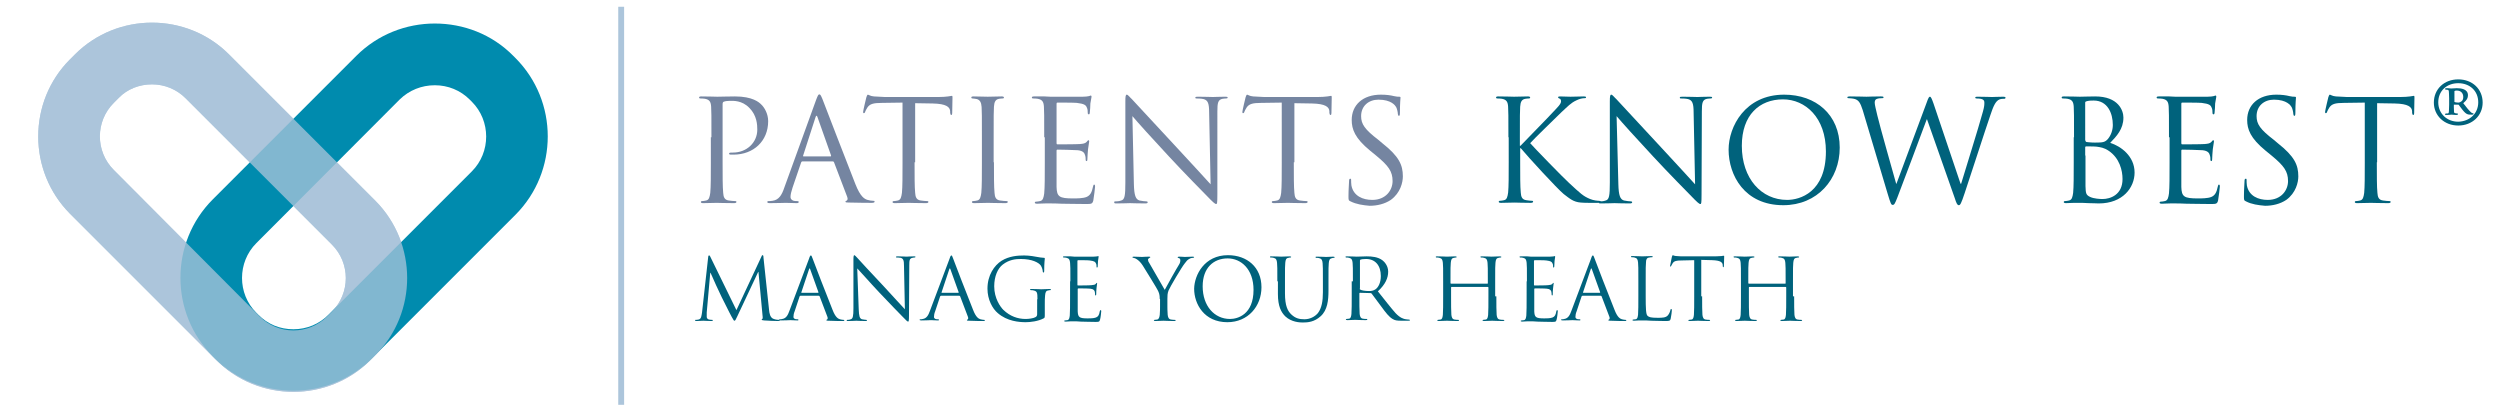 <?xml version="1.0" encoding="utf-8"?>
<!-- Generator: Adobe Illustrator 21.1.0, SVG Export Plug-In . SVG Version: 6.00 Build 0)  -->
<svg version="1.1" id="Ebene_1" xmlns="http://www.w3.org/2000/svg" xmlns:xlink="http://www.w3.org/1999/xlink" x="0px" y="0px"
	 viewBox="0 0 850.4 140.1" style="enable-background:new 0 0 850.4 140.1;" xml:space="preserve">
<style type="text/css">
	.st0{enable-background:new    ;}
	.st1{fill:#00627C;}
	.st2{fill:#7585A1;}
	.st3{fill:#ACC5DB;}
	.st4{fill:#008BAE;}
	.st5{opacity:0.75;}
	.st6{fill:none;stroke:#ACC5DB;stroke-width:2;stroke-miterlimit:10;}
</style>
<g class="st0">
	<path class="st1" d="M261.6,105.4c0.1,1,0.3,2.7,1.6,3.1c0.8,0.3,1.6,0.3,1.9,0.3c0.1,0,0.2,0,0.2,0.1c0,0.2-0.3,0.3-0.6,0.3
		c-0.6,0-3.8-0.1-4.8-0.2c-0.7-0.1-0.8-0.1-0.8-0.3c0-0.1,0.1-0.2,0.2-0.2s0.2-0.5,0.1-1l-1.4-15h-0.1l-7.1,15.1
		c-0.6,1.3-0.7,1.5-1,1.5c-0.2,0-0.3-0.3-0.9-1.3c-0.8-1.4-3.2-6.4-3.4-6.7c-0.3-0.5-3.5-7.5-3.8-8.3h-0.1l-1.2,13.5
		c0,0.5,0,1,0,1.5c0,0.4,0.3,0.8,0.8,0.9c0.5,0.1,0.9,0.1,1.1,0.1c0.1,0,0.2,0.1,0.2,0.1c0,0.2-0.2,0.3-0.5,0.3
		c-1.1,0-2.5-0.1-2.7-0.1c-0.3,0-1.7,0.1-2.4,0.1c-0.3,0-0.5-0.1-0.5-0.3c0-0.1,0.1-0.1,0.3-0.1c0.2,0,0.4,0,0.9-0.1
		c1-0.2,1-1.3,1.2-2.4l2.1-18.9c0-0.3,0.1-0.5,0.3-0.5c0.2,0,0.3,0.1,0.4,0.4l8.9,18.2l8.5-18.2c0.1-0.3,0.2-0.5,0.4-0.5
		c0.2,0,0.3,0.2,0.3,0.8L261.6,105.4z"/>
	<path class="st1" d="M275.2,88c0.3-1,0.5-1.1,0.6-1.1c0.2,0,0.3,0.1,0.6,1c0.4,1.1,5,13.1,6.8,17.5c1,2.6,1.9,3,2.5,3.2
		c0.4,0.1,0.9,0.2,1.2,0.2c0.2,0,0.3,0,0.3,0.2c0,0.2-0.3,0.2-0.6,0.2c-0.4,0-2.6,0-4.6-0.1c-0.6,0-0.9,0-0.9-0.2
		c0-0.1,0.1-0.2,0.2-0.2c0.2-0.1,0.3-0.3,0.2-0.8l-2.7-7.1c-0.1-0.1-0.1-0.2-0.3-0.2h-6.2c-0.1,0-0.2,0.1-0.3,0.2l-1.7,5.1
		c-0.3,0.7-0.4,1.4-0.4,1.9c0,0.6,0.6,0.8,1.1,0.8h0.3c0.2,0,0.3,0.1,0.3,0.2c0,0.2-0.2,0.2-0.4,0.2c-0.7,0-1.9-0.1-2.3-0.1
		c-0.3,0-1.9,0.1-3.3,0.1c-0.4,0-0.6-0.1-0.6-0.2c0-0.1,0.1-0.2,0.3-0.2c0.2,0,0.6,0,0.8-0.1c1.3-0.2,1.9-1.3,2.4-2.7L275.2,88z
		 M278.3,99.6c0.1,0,0.1-0.1,0.1-0.2l-2.8-7.8c-0.1-0.4-0.3-0.4-0.4,0l-2.6,7.8c-0.1,0.1,0,0.2,0.1,0.2H278.3z"/>
	<path class="st1" d="M292.1,105.2c0.1,2.4,0.3,3.1,1.1,3.4c0.6,0.1,1.2,0.2,1.5,0.2c0.1,0,0.2,0.1,0.2,0.2c0,0.2-0.2,0.2-0.5,0.2
		c-1.7,0-2.8-0.1-3.1-0.1c-0.3,0-1.5,0.1-2.8,0.1c-0.3,0-0.5,0-0.5-0.2c0-0.1,0.1-0.2,0.2-0.2c0.2,0,0.8,0,1.2-0.2
		c0.7-0.2,0.9-1,0.9-3.7l0-16.6c0-1.1,0.1-1.5,0.3-1.5s0.7,0.6,1,0.9c0.4,0.5,4.8,5.2,9.2,9.9c2.9,3.1,6,6.6,7,7.6l-0.3-14.7
		c0-1.9-0.2-2.5-1.1-2.8c-0.5-0.1-1.2-0.1-1.4-0.1c-0.2,0-0.2-0.1-0.2-0.2c0-0.2,0.2-0.2,0.6-0.2c1.3,0,2.7,0.1,3,0.1
		c0.3,0,1.3-0.1,2.5-0.1c0.3,0,0.5,0,0.5,0.2c0,0.1-0.1,0.2-0.3,0.2c-0.1,0-0.3,0-0.7,0.1c-1,0.2-1.1,0.8-1.1,2.6l-0.1,17
		c0,1.9-0.1,2.1-0.3,2.1c-0.2,0-0.6-0.3-2.1-1.9c-0.3-0.3-4.5-4.6-7.6-7.9c-3.4-3.6-6.6-7.3-7.6-8.3L292.1,105.2z"/>
	<path class="st1" d="M323,88c0.3-1,0.5-1.1,0.6-1.1c0.2,0,0.3,0.1,0.6,1c0.4,1.1,5,13.1,6.8,17.5c1,2.6,1.9,3,2.5,3.2
		c0.4,0.1,0.9,0.2,1.2,0.2c0.2,0,0.3,0,0.3,0.2c0,0.2-0.3,0.2-0.6,0.2c-0.4,0-2.6,0-4.6-0.1c-0.6,0-0.9,0-0.9-0.2
		c0-0.1,0.1-0.2,0.2-0.2c0.2-0.1,0.3-0.3,0.2-0.8l-2.7-7.1c-0.1-0.1-0.1-0.2-0.3-0.2h-6.2c-0.1,0-0.2,0.1-0.3,0.2l-1.7,5.1
		c-0.3,0.7-0.4,1.4-0.4,1.9c0,0.6,0.6,0.8,1.1,0.8h0.3c0.2,0,0.3,0.1,0.3,0.2c0,0.2-0.2,0.2-0.4,0.2c-0.7,0-1.9-0.1-2.3-0.1
		c-0.3,0-1.9,0.1-3.3,0.1c-0.4,0-0.6-0.1-0.6-0.2c0-0.1,0.1-0.2,0.3-0.2c0.2,0,0.6,0,0.8-0.1c1.3-0.2,1.9-1.3,2.4-2.7L323,88z
		 M326,99.6c0.1,0,0.1-0.1,0.1-0.2l-2.8-7.8c-0.1-0.4-0.3-0.4-0.4,0l-2.6,7.8c-0.1,0.1,0,0.2,0.1,0.2H326z"/>
	<path class="st1" d="M352.9,101.8c0-2.3-0.1-2.7-1.3-3c-0.2-0.1-0.7-0.1-1-0.1c-0.1,0-0.2-0.1-0.2-0.2c0-0.2,0.1-0.2,0.5-0.2
		c1.3,0,3.1,0.1,3.3,0.1s2-0.1,2.8-0.1c0.3,0,0.5,0.1,0.5,0.2c0,0.1-0.1,0.2-0.2,0.2c-0.2,0-0.4,0-0.7,0.1c-0.8,0.1-1,0.6-1.1,1.7
		c-0.1,0.9-0.1,1.8-0.1,3v3.2c0,1.3,0,1.4-0.4,1.6c-1.9,1-4.5,1.3-6.1,1.3c-2.2,0-6.3-0.3-9.5-3.1c-1.8-1.5-3.5-4.6-3.5-8.3
		c0-4.6,2.3-7.9,4.8-9.5c2.6-1.6,5.5-1.8,7.7-1.8c1.8,0,3.9,0.4,4.4,0.5c0.6,0.1,1.6,0.3,2.3,0.3c0.3,0,0.3,0.1,0.3,0.3
		c0,0.4-0.2,1.2-0.2,4.1c0,0.5-0.1,0.6-0.3,0.6c-0.1,0-0.2-0.2-0.2-0.4c0-0.4-0.2-1.2-0.6-1.9c-0.7-1.1-3.1-2.3-6.8-2.3
		c-1.8,0-4,0.2-6.2,1.9c-1.7,1.3-2.9,4-2.9,7.4c0,4.1,2.1,7,3.1,8c2.3,2.2,4.9,3.1,7.6,3.1c1,0,2.6-0.2,3.3-0.6
		c0.4-0.2,0.6-0.5,0.6-1V101.8z"/>
	<path class="st1" d="M364.1,95.7c0-4.5,0-5.3-0.1-6.3c-0.1-1-0.3-1.5-1.2-1.7c-0.2-0.1-0.7-0.1-1-0.1c-0.1,0-0.2-0.1-0.2-0.2
		c0-0.2,0.1-0.2,0.5-0.2c0.7,0,1.5,0,2.1,0l1.2,0.1c0.2,0,6,0,6.6,0c0.6,0,1-0.1,1.2-0.1c0.1,0,0.3-0.1,0.4-0.1
		c0.1,0,0.1,0.1,0.1,0.3c0,0.2-0.1,0.6-0.2,1.4c0,0.3-0.1,1.6-0.1,1.9c0,0.1-0.1,0.3-0.2,0.3c-0.2,0-0.2-0.1-0.2-0.4
		c0-0.2,0-0.7-0.2-1c-0.2-0.5-0.5-0.8-2.1-1c-0.5-0.1-3.7-0.1-4-0.1c-0.1,0-0.2,0.1-0.2,0.3v8c0,0.2,0,0.3,0.2,0.3
		c0.4,0,3.9,0,4.6-0.1c0.7-0.1,1.1-0.1,1.4-0.4c0.2-0.2,0.3-0.4,0.4-0.4c0.1,0,0.1,0.1,0.1,0.2c0,0.2-0.1,0.7-0.2,1.6
		c-0.1,0.6-0.1,1.7-0.1,1.9c0,0.2,0,0.6-0.2,0.6c-0.1,0-0.2-0.1-0.2-0.3c0-0.3,0-0.6-0.1-1c-0.1-0.4-0.4-0.9-1.5-1
		c-0.8-0.1-3.7-0.1-4.1-0.1c-0.1,0-0.2,0.1-0.2,0.2v2.6c0,1,0,4.4,0,5c0.1,2,0.5,2.4,3.4,2.4c0.8,0,2,0,2.8-0.3
		c0.8-0.3,1.1-0.9,1.3-2.1c0.1-0.3,0.1-0.4,0.3-0.4c0.2,0,0.2,0.2,0.2,0.4c0,0.2-0.2,2.2-0.4,2.8c-0.2,0.8-0.4,0.8-1.6,0.8
		c-2.2,0-3.8-0.1-4.9-0.1c-1.1-0.1-1.8-0.1-2.3-0.1c-0.1,0-0.6,0-1.2,0c-0.6,0-1.2,0.1-1.7,0.1c-0.3,0-0.5-0.1-0.5-0.2
		c0-0.1,0.1-0.2,0.2-0.2c0.3,0,0.6-0.1,0.9-0.1c0.6-0.1,0.7-0.8,0.8-1.6c0.1-1.2,0.1-3.5,0.1-6.3V95.7z"/>
	<path class="st1" d="M394.5,101.7c0-1.6-0.3-2.2-0.7-3c-0.2-0.5-4.1-6.8-5.1-8.4c-0.7-1.1-1.5-1.8-2-2.1c-0.4-0.3-1-0.5-1.2-0.5
		c-0.1,0-0.3-0.1-0.3-0.2c0-0.1,0.1-0.2,0.4-0.2c0.6,0,2.7,0.1,2.9,0.1c0.2,0,1.3-0.1,2.4-0.1c0.3,0,0.4,0.1,0.4,0.2
		c0,0.1-0.2,0.1-0.4,0.3c-0.2,0.1-0.4,0.3-0.4,0.5c0,0.3,0.1,0.7,0.4,1.1c0.5,0.8,4.8,8.3,5.3,9.2c0.6-1.2,4.2-7.6,4.8-8.5
		c0.4-0.6,0.5-1.1,0.5-1.5c0-0.4-0.1-0.7-0.5-0.8c-0.3-0.1-0.4-0.1-0.4-0.3c0-0.1,0.2-0.2,0.5-0.2c0.8,0,1.7,0.1,1.9,0.1
		c0.2,0,2.3-0.1,2.8-0.1c0.2,0,0.4,0.1,0.4,0.2c0,0.1-0.1,0.2-0.4,0.2c-0.3,0-0.9,0.1-1.3,0.4c-0.6,0.3-0.9,0.7-1.5,1.5
		c-1,1.2-5,8-5.5,9.2c-0.4,1-0.4,1.9-0.4,2.9v2.5c0,0.5,0,1.7,0.1,2.9c0.1,0.8,0.3,1.5,1.2,1.6c0.4,0.1,1,0.1,1.3,0.1
		c0.2,0,0.2,0.1,0.2,0.2c0,0.1-0.1,0.2-0.5,0.2c-1.6,0-3.4-0.1-3.6-0.1c-0.1,0-2,0.1-2.8,0.1c-0.3,0-0.5-0.1-0.5-0.2
		c0-0.1,0.1-0.2,0.2-0.2c0.3,0,0.6-0.1,0.9-0.1c0.6-0.1,0.8-0.8,0.9-1.6c0.1-1.2,0.1-2.4,0.1-2.9V101.7z"/>
	<path class="st1" d="M417.7,86.8c6.5,0,11.4,4.1,11.4,10.9c0,6.5-4.6,11.9-11.6,11.9c-7.9,0-11.3-6.2-11.3-11.4
		C406.3,93.5,409.7,86.8,417.7,86.8z M418.4,108.5c2.6,0,8-1.5,8-9.9c0-7-4.2-10.7-8.8-10.7c-4.8,0-8.5,3.2-8.5,9.5
		C409.1,104.1,413.1,108.5,418.4,108.5z"/>
	<path class="st1" d="M434.5,95.7c0-4.5,0-5.3-0.1-6.3c-0.1-1-0.3-1.5-1.2-1.7c-0.2-0.1-0.7-0.1-1-0.1c-0.1,0-0.2-0.1-0.2-0.2
		c0-0.2,0.1-0.2,0.5-0.2c1.3,0,3.1,0.1,3.3,0.1c0.3,0,2-0.1,2.9-0.1c0.3,0,0.5,0.1,0.5,0.2c0,0.1-0.1,0.2-0.2,0.2
		c-0.2,0-0.4,0-0.7,0.1c-0.8,0.1-1,0.6-1.1,1.7c-0.1,0.9-0.1,1.7-0.1,6.3v4.1c0,4.2,0.9,6,2.2,7.2c1.4,1.3,2.7,1.6,4.4,1.6
		c1.8,0,3.5-0.8,4.6-2.1c1.3-1.7,1.7-4.1,1.7-7.1v-3.6c0-4.5,0-5.3-0.1-6.3c-0.1-1-0.3-1.5-1.2-1.7c-0.2-0.1-0.7-0.1-1-0.1
		c-0.1,0-0.2-0.1-0.2-0.2c0-0.2,0.1-0.2,0.5-0.2c1.3,0,2.9,0.1,3.1,0.1c0.2,0,1.6-0.1,2.4-0.1c0.3,0,0.5,0.1,0.5,0.2
		c0,0.1-0.1,0.2-0.2,0.2c-0.2,0-0.4,0-0.7,0.1c-0.8,0.2-1,0.6-1.1,1.7c-0.1,0.9-0.1,1.7-0.1,6.3v3.1c0,3.1-0.3,6.6-2.7,8.7
		c-2.1,1.9-4.3,2.1-6,2.1c-1,0-3.9-0.1-6-2.1c-1.4-1.4-2.5-3.4-2.5-7.6V95.7z"/>
	<path class="st1" d="M460.2,95.7c0-4.5,0-5.3-0.1-6.3c-0.1-1-0.3-1.5-1.2-1.7c-0.2-0.1-0.7-0.1-1-0.1c-0.1,0-0.2-0.1-0.2-0.2
		c0-0.2,0.1-0.2,0.5-0.2c1.3,0,3.1,0.1,3.3,0.1c0.3,0,2.5-0.1,3.4-0.1c1.8,0,3.8,0.2,5.3,1.3c0.7,0.5,2,1.9,2,3.9
		c0,2.1-0.9,4.3-3.5,6.7c2.4,3,4.4,5.6,6,7.4c1.6,1.7,2.8,2,3.5,2.1c0.6,0.1,1,0.1,1.1,0.1c0.1,0,0.3,0.1,0.3,0.2
		c0,0.2-0.2,0.2-0.7,0.2h-2.1c-1.6,0-2.3-0.1-3.1-0.6c-1.2-0.7-2.3-2.1-3.9-4.3c-1.2-1.6-2.6-3.5-3.2-4.3c-0.1-0.1-0.2-0.2-0.4-0.2
		l-3.6-0.1c-0.1,0-0.2,0.1-0.2,0.2v0.7c0,2.8,0,5.1,0.1,6.3c0.1,0.8,0.3,1.5,1.1,1.6c0.4,0.1,1,0.1,1.3,0.1c0.2,0,0.2,0.1,0.2,0.2
		c0,0.1-0.1,0.2-0.5,0.2c-1.6,0-3.4-0.1-3.6-0.1c0,0-1.9,0.1-2.7,0.1c-0.3,0-0.5-0.1-0.5-0.2c0-0.1,0.1-0.2,0.2-0.2
		c0.3,0,0.6-0.1,0.9-0.1c0.6-0.1,0.7-0.8,0.8-1.6c0.1-1.2,0.1-3.5,0.1-6.3V95.7z M462.5,98.2c0,0.1,0.1,0.3,0.2,0.3
		c0.4,0.3,1.8,0.5,3,0.5c0.7,0,1.5-0.1,2.2-0.6c1-0.7,1.8-2.3,1.8-4.5c0-3.6-1.9-5.8-5-5.8c-0.9,0-1.7,0.1-1.9,0.2
		c-0.1,0.1-0.2,0.2-0.2,0.3V98.2z"/>
	<path class="st1" d="M509,100.8c0,2.8,0,5.1,0.1,6.3c0.1,0.8,0.3,1.5,1.1,1.6c0.4,0.1,1,0.1,1.3,0.1c0.2,0,0.2,0.1,0.2,0.2
		c0,0.1-0.1,0.2-0.5,0.2c-1.6,0-3.4-0.1-3.6-0.1c-0.1,0-2,0.1-2.8,0.1c-0.3,0-0.5-0.1-0.5-0.2c0-0.1,0.1-0.2,0.2-0.2
		c0.3,0,0.6-0.1,0.9-0.1c0.6-0.1,0.7-0.8,0.8-1.6c0.1-1.2,0.1-3.5,0.1-6.3v-3c0-0.1-0.1-0.2-0.2-0.2h-12.3c-0.1,0-0.2,0-0.2,0.2v3
		c0,2.8,0,5.1,0.1,6.3c0.1,0.8,0.3,1.5,1.1,1.6c0.4,0.1,1,0.1,1.3,0.1c0.2,0,0.2,0.1,0.2,0.2c0,0.1-0.1,0.2-0.5,0.2
		c-1.6,0-3.4-0.1-3.6-0.1c-0.1,0-2,0.1-2.8,0.1c-0.3,0-0.5-0.1-0.5-0.2c0-0.1,0.1-0.2,0.2-0.2c0.3,0,0.6-0.1,0.9-0.1
		c0.6-0.1,0.7-0.8,0.8-1.6c0.1-1.2,0.1-3.5,0.1-6.3v-5.1c0-4.5,0-5.3-0.1-6.3c-0.1-1-0.3-1.5-1.2-1.7c-0.2-0.1-0.7-0.1-1-0.1
		c-0.1,0-0.2-0.1-0.2-0.2c0-0.2,0.1-0.2,0.5-0.2c1.3,0,3.1,0.1,3.3,0.1c0.1,0,2-0.1,2.8-0.1c0.3,0,0.5,0.1,0.5,0.2
		c0,0.1-0.1,0.2-0.2,0.2c-0.2,0-0.4,0-0.7,0.1c-0.8,0.1-1,0.6-1.1,1.7c-0.1,0.9-0.1,1.7-0.1,6.3v0.6c0,0.1,0.1,0.2,0.2,0.2h12.3
		c0.1,0,0.2,0,0.2-0.2v-0.6c0-4.5,0-5.3-0.1-6.3c-0.1-1-0.3-1.5-1.2-1.7c-0.2-0.1-0.7-0.1-1-0.1c-0.1,0-0.2-0.1-0.2-0.2
		c0-0.2,0.1-0.2,0.5-0.2c1.3,0,3.1,0.1,3.3,0.1c0.1,0,2-0.1,2.8-0.1c0.3,0,0.5,0.1,0.5,0.2c0,0.1-0.1,0.2-0.2,0.2
		c-0.2,0-0.4,0-0.7,0.1c-0.8,0.1-1,0.6-1.1,1.7c-0.1,0.9-0.1,1.7-0.1,6.3V100.8z"/>
	<path class="st1" d="M519.4,95.7c0-4.5,0-5.3-0.1-6.3c-0.1-1-0.3-1.5-1.2-1.7c-0.2-0.1-0.7-0.1-1-0.1c-0.1,0-0.2-0.1-0.2-0.2
		c0-0.2,0.1-0.2,0.5-0.2c0.7,0,1.5,0,2.1,0l1.2,0.1c0.2,0,6,0,6.6,0c0.6,0,1-0.1,1.2-0.1c0.1,0,0.3-0.1,0.4-0.1
		c0.1,0,0.1,0.1,0.1,0.3c0,0.2-0.1,0.6-0.2,1.4c0,0.3-0.1,1.6-0.1,1.9c0,0.1-0.1,0.3-0.2,0.3c-0.2,0-0.2-0.1-0.2-0.4
		c0-0.2,0-0.7-0.2-1c-0.2-0.5-0.5-0.8-2.1-1c-0.5-0.1-3.7-0.1-4-0.1c-0.1,0-0.2,0.1-0.2,0.3v8c0,0.2,0,0.3,0.2,0.3
		c0.4,0,3.9,0,4.6-0.1c0.7-0.1,1.1-0.1,1.4-0.4c0.2-0.2,0.3-0.4,0.4-0.4c0.1,0,0.1,0.1,0.1,0.2c0,0.2-0.1,0.7-0.2,1.6
		c-0.1,0.6-0.1,1.7-0.1,1.9c0,0.2,0,0.6-0.2,0.6c-0.1,0-0.2-0.1-0.2-0.3c0-0.3,0-0.6-0.1-1c-0.1-0.4-0.4-0.9-1.5-1
		c-0.8-0.1-3.7-0.1-4.1-0.1c-0.1,0-0.2,0.1-0.2,0.2v2.6c0,1,0,4.4,0,5c0.1,2,0.5,2.4,3.4,2.4c0.8,0,2,0,2.8-0.3
		c0.8-0.3,1.1-0.9,1.3-2.1c0.1-0.3,0.1-0.4,0.3-0.4c0.2,0,0.2,0.2,0.2,0.4c0,0.2-0.2,2.2-0.4,2.8c-0.2,0.8-0.4,0.8-1.6,0.8
		c-2.2,0-3.8-0.1-4.9-0.1c-1.1-0.1-1.8-0.1-2.3-0.1c-0.1,0-0.6,0-1.2,0c-0.6,0-1.2,0.1-1.7,0.1c-0.3,0-0.5-0.1-0.5-0.2
		c0-0.1,0.1-0.2,0.2-0.2c0.3,0,0.6-0.1,0.9-0.1c0.6-0.1,0.7-0.8,0.8-1.6c0.1-1.2,0.1-3.5,0.1-6.3V95.7z"/>
	<path class="st1" d="M541.2,88c0.3-1,0.5-1.1,0.6-1.1c0.2,0,0.3,0.1,0.6,1c0.4,1.1,5,13.1,6.8,17.5c1,2.6,1.9,3,2.5,3.2
		c0.4,0.1,0.9,0.2,1.2,0.2c0.2,0,0.3,0,0.3,0.2c0,0.2-0.3,0.2-0.6,0.2c-0.4,0-2.6,0-4.6-0.1c-0.6,0-0.9,0-0.9-0.2
		c0-0.1,0.1-0.2,0.2-0.2c0.2-0.1,0.3-0.3,0.2-0.8l-2.7-7.1c-0.1-0.1-0.1-0.2-0.3-0.2h-6.2c-0.1,0-0.2,0.1-0.3,0.2l-1.7,5.1
		c-0.3,0.7-0.4,1.4-0.4,1.9c0,0.6,0.6,0.8,1.1,0.8h0.3c0.2,0,0.3,0.1,0.3,0.2c0,0.2-0.2,0.2-0.4,0.2c-0.7,0-1.9-0.1-2.3-0.1
		c-0.3,0-1.9,0.1-3.3,0.1c-0.4,0-0.6-0.1-0.6-0.2c0-0.1,0.1-0.2,0.3-0.2c0.2,0,0.6,0,0.8-0.1c1.3-0.2,1.9-1.3,2.4-2.7L541.2,88z
		 M544.2,99.6c0.1,0,0.1-0.1,0.1-0.2l-2.8-7.8c-0.1-0.4-0.3-0.4-0.4,0l-2.6,7.8c-0.1,0.1,0,0.2,0.1,0.2H544.2z"/>
	<path class="st1" d="M559.8,100.8c0,4.3,0.1,6.1,0.6,6.6c0.5,0.5,1.2,0.7,3.5,0.7c1.5,0,2.8,0,3.5-0.9c0.4-0.5,0.7-1.2,0.8-1.7
		c0-0.2,0.1-0.4,0.3-0.4c0.1,0,0.2,0.1,0.2,0.4s-0.2,2.1-0.4,2.9c-0.2,0.7-0.3,0.8-1.8,0.8c-2.1,0-3.6-0.1-4.8-0.1
		c-1.2-0.1-2.1-0.1-3-0.1c-0.1,0-0.6,0-1.2,0c-0.6,0-1.2,0.1-1.7,0.1c-0.3,0-0.5-0.1-0.5-0.2c0-0.1,0.1-0.2,0.2-0.2
		c0.3,0,0.6-0.1,0.9-0.1c0.6-0.1,0.7-0.8,0.8-1.6c0.1-1.2,0.1-3.5,0.1-6.3v-5.1c0-4.5,0-5.3-0.1-6.3c-0.1-1-0.3-1.5-1.2-1.7
		c-0.2-0.1-0.7-0.1-1-0.1c-0.1,0-0.2-0.1-0.2-0.2c0-0.2,0.1-0.2,0.5-0.2c1.3,0,3.1,0.1,3.3,0.1c0.1,0,2.3-0.1,3.1-0.1
		c0.3,0,0.5,0.1,0.5,0.2c0,0.1-0.1,0.2-0.2,0.2c-0.2,0-0.6,0-1,0.1c-0.8,0.1-1.1,0.6-1.1,1.7c-0.1,0.9-0.1,1.7-0.1,6.3V100.8z"/>
	<path class="st1" d="M579,100.8c0,2.8,0,5.1,0.1,6.3c0.1,0.8,0.3,1.5,1.1,1.6c0.4,0.1,1,0.1,1.3,0.1c0.2,0,0.2,0.1,0.2,0.2
		c0,0.1-0.1,0.2-0.5,0.2c-1.6,0-3.4-0.1-3.6-0.1c-0.1,0-2,0.1-2.8,0.1c-0.3,0-0.5-0.1-0.5-0.2c0-0.1,0.1-0.2,0.2-0.2
		c0.3,0,0.6-0.1,0.9-0.1c0.6-0.1,0.7-0.8,0.8-1.6c0.1-1.2,0.1-3.5,0.1-6.3V88.5l-4.3,0.1c-1.8,0-2.5,0.2-3,0.9
		c-0.3,0.5-0.4,0.7-0.5,0.9c-0.1,0.2-0.2,0.3-0.3,0.3c-0.1,0-0.1-0.1-0.1-0.3c0-0.3,0.6-2.8,0.6-3c0.1-0.2,0.2-0.6,0.3-0.6
		c0.2,0,0.5,0.3,1.3,0.3c0.8,0.1,1.9,0.1,2.3,0.1h10.9c0.9,0,1.6-0.1,2.1-0.1c0.4-0.1,0.7-0.1,0.8-0.1c0.1,0,0.1,0.2,0.1,0.3
		c0,0.9-0.1,2.9-0.1,3.2c0,0.3-0.1,0.4-0.2,0.4c-0.1,0-0.2-0.1-0.2-0.5l0-0.3c-0.1-0.9-0.8-1.5-3.6-1.6l-3.7-0.1V100.8z"/>
	<path class="st1" d="M610.3,100.8c0,2.8,0,5.1,0.1,6.3c0.1,0.8,0.3,1.5,1.1,1.6c0.4,0.1,1,0.1,1.3,0.1c0.2,0,0.2,0.1,0.2,0.2
		c0,0.1-0.1,0.2-0.5,0.2c-1.6,0-3.4-0.1-3.6-0.1c-0.1,0-2,0.1-2.8,0.1c-0.3,0-0.5-0.1-0.5-0.2c0-0.1,0.1-0.2,0.2-0.2
		c0.3,0,0.6-0.1,0.9-0.1c0.6-0.1,0.7-0.8,0.8-1.6c0.1-1.2,0.1-3.5,0.1-6.3v-3c0-0.1-0.1-0.2-0.2-0.2h-12.3c-0.1,0-0.2,0-0.2,0.2v3
		c0,2.8,0,5.1,0.1,6.3c0.1,0.8,0.3,1.5,1.1,1.6c0.4,0.1,1,0.1,1.3,0.1c0.2,0,0.2,0.1,0.2,0.2c0,0.1-0.1,0.2-0.5,0.2
		c-1.6,0-3.4-0.1-3.6-0.1c-0.1,0-2,0.1-2.8,0.1c-0.3,0-0.5-0.1-0.5-0.2c0-0.1,0.1-0.2,0.2-0.2c0.3,0,0.6-0.1,0.9-0.1
		c0.6-0.1,0.7-0.8,0.8-1.6c0.1-1.2,0.1-3.5,0.1-6.3v-5.1c0-4.5,0-5.3-0.1-6.3c-0.1-1-0.3-1.5-1.2-1.7c-0.2-0.1-0.7-0.1-1-0.1
		c-0.1,0-0.2-0.1-0.2-0.2c0-0.2,0.1-0.2,0.5-0.2c1.3,0,3.1,0.1,3.3,0.1c0.1,0,2-0.1,2.8-0.1c0.3,0,0.5,0.1,0.5,0.2
		c0,0.1-0.1,0.2-0.2,0.2c-0.2,0-0.4,0-0.7,0.1c-0.8,0.1-1,0.6-1.1,1.7c-0.1,0.9-0.1,1.7-0.1,6.3v0.6c0,0.1,0.1,0.2,0.2,0.2h12.3
		c0.1,0,0.2,0,0.2-0.2v-0.6c0-4.5,0-5.3-0.1-6.3c-0.1-1-0.3-1.5-1.2-1.7c-0.2-0.1-0.7-0.1-1-0.1c-0.1,0-0.2-0.1-0.2-0.2
		c0-0.2,0.1-0.2,0.5-0.2c1.3,0,3.1,0.1,3.3,0.1c0.1,0,2-0.1,2.8-0.1c0.3,0,0.5,0.1,0.5,0.2c0,0.1-0.1,0.2-0.2,0.2
		c-0.2,0-0.4,0-0.7,0.1c-0.8,0.1-1,0.6-1.1,1.7c-0.1,0.9-0.1,1.7-0.1,6.3V100.8z"/>
</g>
<g class="st0">
	<path class="st2" d="M242,46.7c0-7.5,0-8.8-0.1-10.4c-0.1-1.6-0.5-2.4-2.1-2.7c-0.4-0.1-1.2-0.1-1.6-0.1c-0.2,0-0.4-0.1-0.4-0.3
		c0-0.3,0.2-0.4,0.8-0.4c2.2,0,5,0.1,5.4,0.1c1.1,0,3.8-0.1,6-0.1c6,0,8.2,2,8.9,2.7c1.1,1,2.4,3.2,2.4,5.7c0,6.8-5,11.4-11.8,11.4
		c-0.2,0-0.8,0-1,0c-0.2,0-0.5-0.1-0.5-0.3c0-0.4,0.3-0.4,1.3-0.4c4.7,0,8.3-3.4,8.3-7.8c0-1.6-0.1-4.8-2.7-7.4
		c-2.5-2.6-5.5-2.4-6.6-2.4c-0.8,0-1.6,0.1-2.1,0.3c-0.3,0.1-0.4,0.4-0.4,0.9v19.7c0,4.6,0,8.4,0.2,10.4c0.1,1.4,0.4,2.4,1.9,2.6
		c0.7,0.1,1.7,0.2,2.2,0.2c0.3,0,0.4,0.1,0.4,0.3c0,0.2-0.2,0.4-0.8,0.4c-2.6,0-5.7-0.1-5.9-0.1c-0.1,0-3.2,0.1-4.6,0.1
		c-0.5,0-0.8-0.1-0.8-0.4c0-0.1,0.1-0.3,0.4-0.3c0.4,0,1-0.1,1.4-0.2c1-0.2,1.2-1.2,1.4-2.6c0.2-2,0.2-5.8,0.2-10.4V46.7z"/>
	<path class="st2" d="M277.6,34c0.6-1.6,0.8-1.9,1.1-1.9c0.3,0,0.5,0.2,1.1,1.7c0.7,1.8,8.3,21.6,11.2,28.9c1.7,4.3,3.1,5,4.1,5.3
		c0.7,0.2,1.4,0.3,1.9,0.3c0.3,0,0.5,0,0.5,0.3c0,0.3-0.4,0.4-1,0.4c-0.7,0-4.2,0-7.5-0.1c-0.9,0-1.4,0-1.4-0.3
		c0-0.2,0.1-0.3,0.3-0.3c0.3-0.1,0.6-0.5,0.3-1.3l-4.5-11.8c-0.1-0.2-0.2-0.3-0.4-0.3h-10.3c-0.2,0-0.4,0.1-0.5,0.4l-2.9,8.5
		c-0.4,1.2-0.7,2.4-0.7,3.2c0,1,1,1.4,1.8,1.4h0.5c0.3,0,0.5,0.1,0.5,0.3c0,0.3-0.3,0.4-0.7,0.4c-1.2,0-3.2-0.1-3.7-0.1
		c-0.5,0-3.2,0.1-5.4,0.1c-0.6,0-0.9-0.1-0.9-0.4c0-0.2,0.2-0.3,0.4-0.3c0.3,0,1,0,1.4-0.1c2.2-0.3,3.2-2.1,4-4.5L277.6,34z
		 M282.5,53.2c0.2,0,0.2-0.1,0.2-0.3l-4.6-13c-0.2-0.7-0.5-0.7-0.7,0l-4.2,13c-0.1,0.2,0,0.3,0.1,0.3H282.5z"/>
	<path class="st2" d="M311.1,55.2c0,4.6,0,8.4,0.2,10.4c0.1,1.4,0.4,2.4,1.9,2.6c0.7,0.1,1.7,0.2,2.2,0.2c0.3,0,0.4,0.1,0.4,0.3
		c0,0.2-0.2,0.4-0.8,0.4c-2.6,0-5.7-0.1-5.9-0.1c-0.2,0-3.3,0.1-4.7,0.1c-0.5,0-0.8-0.1-0.8-0.4c0-0.1,0.1-0.3,0.4-0.3
		c0.4,0,1-0.1,1.4-0.2c1-0.2,1.2-1.2,1.4-2.6c0.2-2,0.2-5.8,0.2-10.4V34.9L300,35c-3,0-4.1,0.4-4.9,1.5c-0.5,0.8-0.7,1.2-0.8,1.5
		c-0.1,0.4-0.3,0.5-0.5,0.5c-0.1,0-0.2-0.1-0.2-0.4c0-0.5,1-4.6,1.1-5c0.1-0.3,0.3-0.9,0.5-0.9c0.3,0,0.8,0.5,2.1,0.6
		c1.4,0.1,3.2,0.2,3.8,0.2h18c1.5,0,2.6-0.1,3.4-0.2c0.7-0.1,1.2-0.2,1.3-0.2c0.2,0,0.2,0.3,0.2,0.6c0,1.4-0.1,4.8-0.1,5.3
		c0,0.4-0.1,0.6-0.3,0.6c-0.2,0-0.3-0.1-0.4-0.8l0-0.5c-0.1-1.4-1.3-2.5-5.9-2.6l-6-0.1V55.2z"/>
	<path class="st2" d="M338.1,55.2c0,4.6,0,8.4,0.2,10.4c0.1,1.4,0.4,2.4,1.9,2.6c0.7,0.1,1.7,0.2,2.2,0.2c0.3,0,0.4,0.1,0.4,0.3
		c0,0.2-0.2,0.4-0.8,0.4c-2.6,0-5.7-0.1-5.9-0.1c-0.2,0-3.3,0.1-4.7,0.1c-0.5,0-0.8-0.1-0.8-0.4c0-0.1,0.1-0.3,0.4-0.3
		c0.4,0,1-0.1,1.4-0.2c1-0.2,1.2-1.2,1.4-2.6c0.2-2,0.2-5.8,0.2-10.4v-8.4c0-7.5,0-8.8-0.1-10.4c-0.1-1.6-0.6-2.4-1.6-2.7
		c-0.5-0.1-1.2-0.2-1.5-0.2c-0.2,0-0.4-0.1-0.4-0.3c0-0.3,0.2-0.4,0.8-0.4c1.6,0,4.6,0.1,4.8,0.1c0.2,0,3.3-0.1,4.7-0.1
		c0.5,0,0.8,0.1,0.8,0.4c0,0.2-0.2,0.3-0.4,0.3c-0.3,0-0.6,0-1.2,0.1c-1.3,0.2-1.7,1.1-1.8,2.7c-0.1,1.5-0.1,2.9-0.1,10.4V55.2z"/>
	<path class="st2" d="M355.2,46.7c0-7.5,0-8.8-0.1-10.4c-0.1-1.6-0.5-2.4-2.1-2.7c-0.4-0.1-1.2-0.1-1.6-0.1c-0.2,0-0.4-0.1-0.4-0.3
		c0-0.3,0.2-0.4,0.8-0.4c1.1,0,2.4,0,3.5,0l2,0.1c0.3,0,9.9,0,11,0c0.9,0,1.7-0.1,2.1-0.2c0.2,0,0.4-0.2,0.7-0.2
		c0.1,0,0.2,0.2,0.2,0.4c0,0.3-0.2,0.9-0.4,2.3c0,0.5-0.1,2.6-0.2,3.2c0,0.2-0.1,0.5-0.3,0.5c-0.3,0-0.4-0.2-0.4-0.6
		c0-0.3,0-1.2-0.3-1.7c-0.3-0.8-0.8-1.3-3.4-1.6c-0.8-0.1-6-0.1-6.6-0.1c-0.2,0-0.3,0.1-0.3,0.5v13.2c0,0.3,0,0.5,0.3,0.5
		c0.6,0,6.5,0,7.6-0.1c1.2-0.1,1.8-0.2,2.3-0.7c0.3-0.4,0.5-0.6,0.7-0.6c0.1,0,0.2,0.1,0.2,0.4s-0.2,1.1-0.4,2.7
		c-0.1,1-0.2,2.7-0.2,3.1c0,0.4,0,0.9-0.3,0.9c-0.2,0-0.3-0.2-0.3-0.4c0-0.5,0-1-0.2-1.6c-0.2-0.7-0.6-1.5-2.5-1.7
		c-1.3-0.1-6-0.2-6.9-0.2c-0.2,0-0.3,0.1-0.3,0.3v4.2c0,1.6,0,7.2,0,8.2c0.1,3.3,0.9,3.9,5.6,3.9c1.2,0,3.4,0,4.6-0.5
		s1.8-1.5,2.2-3.5c0.1-0.5,0.2-0.7,0.4-0.7c0.3,0,0.3,0.4,0.3,0.7c0,0.4-0.4,3.6-0.6,4.7c-0.3,1.2-0.7,1.2-2.6,1.2
		c-3.6,0-6.2-0.1-8.1-0.1c-1.9-0.1-3-0.1-3.7-0.1c-0.1,0-0.9,0-1.9,0c-1,0-2.1,0.1-2.8,0.1c-0.5,0-0.8-0.1-0.8-0.4
		c0-0.1,0.1-0.3,0.4-0.3c0.4,0,1-0.1,1.4-0.2c1-0.2,1.2-1.2,1.4-2.6c0.2-2,0.2-5.8,0.2-10.4V46.7z"/>
	<path class="st2" d="M385.7,62.6c0.1,3.9,0.6,5.2,1.9,5.6c0.9,0.2,2,0.3,2.4,0.3c0.2,0,0.4,0.1,0.4,0.3c0,0.3-0.3,0.4-0.9,0.4
		c-2.7,0-4.7-0.1-5.1-0.1c-0.4,0-2.4,0.1-4.6,0.1c-0.5,0-0.8,0-0.8-0.4c0-0.2,0.1-0.3,0.4-0.3c0.4,0,1.2,0,2-0.3
		c1.2-0.3,1.4-1.7,1.4-6.1l0-27.5c0-1.9,0.1-2.4,0.5-2.4c0.4,0,1.2,1.1,1.7,1.5c0.7,0.8,7.9,8.5,15.3,16.5
		c4.8,5.1,10,10.9,11.5,12.5l-0.5-24.4c0-3.1-0.4-4.2-1.9-4.6c-0.9-0.2-2-0.2-2.4-0.2c-0.3,0-0.4-0.1-0.4-0.3c0-0.3,0.4-0.3,1-0.3
		c2.2,0,4.5,0.1,5,0.1c0.5,0,2.1-0.1,4.1-0.1c0.5,0,0.9,0,0.9,0.3c0,0.2-0.2,0.3-0.5,0.3c-0.2,0-0.6,0-1.2,0.1
		c-1.6,0.3-1.8,1.4-1.8,4.3L414.1,66c0,3.2-0.1,3.4-0.4,3.4c-0.4,0-1-0.5-3.5-3.1c-0.5-0.5-7.4-7.5-12.5-13c-5.6-6-11-12-12.5-13.8
		L385.7,62.6z"/>
	<path class="st2" d="M440.1,55.2c0,4.6,0,8.4,0.2,10.4c0.1,1.4,0.4,2.4,1.9,2.6c0.7,0.1,1.7,0.2,2.2,0.2c0.3,0,0.4,0.1,0.4,0.3
		c0,0.2-0.2,0.4-0.8,0.4c-2.6,0-5.7-0.1-5.9-0.1s-3.3,0.1-4.7,0.1c-0.5,0-0.8-0.1-0.8-0.4c0-0.1,0.1-0.3,0.4-0.3
		c0.4,0,1-0.1,1.4-0.2c1-0.2,1.2-1.2,1.4-2.6c0.2-2,0.2-5.8,0.2-10.4V34.9L429,35c-3,0-4.1,0.4-4.9,1.5c-0.5,0.8-0.7,1.2-0.8,1.5
		c-0.1,0.4-0.3,0.5-0.5,0.5c-0.1,0-0.2-0.1-0.2-0.4c0-0.5,1-4.6,1.1-5c0.1-0.3,0.3-0.9,0.5-0.9c0.3,0,0.8,0.5,2.1,0.6
		c1.4,0.1,3.2,0.2,3.8,0.2h18c1.5,0,2.6-0.1,3.4-0.2c0.7-0.1,1.2-0.2,1.3-0.2c0.2,0,0.2,0.3,0.2,0.6c0,1.4-0.1,4.8-0.1,5.3
		c0,0.4-0.1,0.6-0.3,0.6c-0.2,0-0.3-0.1-0.4-0.8l0-0.5c-0.1-1.4-1.3-2.5-5.9-2.6l-6-0.1V55.2z"/>
	<path class="st2" d="M459.4,68.5c-0.7-0.3-0.7-0.5-0.7-1.8c0-2.4,0.2-4.3,0.2-5.1c0-0.5,0.1-0.8,0.4-0.8c0.3,0,0.3,0.1,0.3,0.5
		c0,0.4,0,1.1,0.1,1.8c0.7,3.6,3.9,4.9,7.1,4.9c4.6,0,6.9-3.3,6.9-6.4c0-3.3-1.4-5.2-5.5-8.6l-2.2-1.8c-5.1-4.2-6.2-7.2-6.2-10.4
		c0-5.1,3.8-8.6,9.9-8.6c1.9,0,3.3,0.2,4.5,0.5c0.9,0.2,1.3,0.2,1.7,0.2c0.4,0,0.5,0.1,0.5,0.3c0,0.2-0.2,1.8-0.2,5.1
		c0,0.8-0.1,1.1-0.3,1.1c-0.3,0-0.3-0.2-0.4-0.6c0-0.6-0.3-1.9-0.6-2.4s-1.6-2.5-6-2.5c-3.3,0-5.9,2.1-5.9,5.6
		c0,2.7,1.2,4.5,5.9,8.1l1.3,1.1c5.7,4.5,7,7.4,7,11.3c0,2-0.8,5.6-4.1,8c-2.1,1.4-4.7,2-7.2,2C463.6,69.8,461.4,69.5,459.4,68.5z"
		/>
</g>
<g class="st0">
	<path class="st1" d="M513.1,46.7c0-7.5,0-8.8-0.1-10.4c-0.1-1.6-0.5-2.4-2.1-2.7c-0.4-0.1-1.2-0.1-1.6-0.1c-0.2,0-0.4-0.1-0.4-0.3
		c0-0.3,0.2-0.4,0.8-0.4c2.2,0,5,0.1,5.3,0.1c0.4,0,3.2-0.1,4.7-0.1c0.5,0,0.8,0.1,0.8,0.4c0,0.2-0.2,0.3-0.4,0.3
		c-0.3,0-0.6,0-1.2,0.1c-1.3,0.2-1.7,1.1-1.8,2.7c-0.1,1.5-0.1,2.9-0.1,10.4v2.9h0.2c0.8-0.9,9.5-9.7,11.2-11.6
		c1.3-1.4,2.6-2.6,2.6-3.5c0-0.6-0.2-0.9-0.6-1c-0.2-0.1-0.4-0.2-0.4-0.4c0-0.2,0.2-0.3,0.6-0.3c1,0,2.4,0.1,3.6,0.1
		c0.2,0,3.4-0.1,4.6-0.1c0.5,0,0.7,0.1,0.7,0.3c0,0.2-0.1,0.3-0.5,0.3c-0.7,0-1.7,0.2-2.7,0.7c-2,0.9-3,2.1-5.2,4.1
		c-1.2,1.2-9.6,9.3-10.6,10.5c1.2,1.4,11.2,11.7,13.2,13.5c4,3.7,4.8,4.5,7.2,5.5c1.2,0.5,2.6,0.6,3,0.6c0.3,0,0.6,0.1,0.6,0.3
		c0,0.2-0.2,0.4-1.1,0.4h-2.4c-1.3,0-2.3,0-3.3-0.1c-2.5-0.2-3.7-1.3-5.8-2.9c-2.2-1.8-12.3-12.8-14.6-15.6h-0.2v4.7
		c0,4.6,0,8.4,0.2,10.4c0.1,1.4,0.4,2.4,1.9,2.6c0.7,0.1,1.4,0.2,1.9,0.2c0.3,0,0.4,0.1,0.4,0.3c0,0.2-0.2,0.4-0.8,0.4
		c-2.4,0-5.1-0.1-5.5-0.1c-0.4,0-3.2,0.1-4.6,0.1c-0.5,0-0.8-0.1-0.8-0.4c0-0.1,0.1-0.3,0.4-0.3c0.4,0,1-0.1,1.4-0.2
		c1-0.2,1.2-1.2,1.4-2.6c0.2-2,0.2-5.8,0.2-10.4V46.7z"/>
	<path class="st1" d="M550.5,62.6c0.1,3.9,0.6,5.2,1.9,5.6c0.9,0.2,2,0.3,2.4,0.3c0.2,0,0.4,0.1,0.4,0.3c0,0.3-0.3,0.4-0.9,0.4
		c-2.7,0-4.7-0.1-5.1-0.1s-2.4,0.1-4.6,0.1c-0.5,0-0.8,0-0.8-0.4c0-0.2,0.1-0.3,0.4-0.3c0.4,0,1.2,0,2-0.3c1.2-0.3,1.4-1.7,1.4-6.1
		l0-27.5c0-1.9,0.1-2.4,0.5-2.4c0.4,0,1.2,1.1,1.7,1.5c0.7,0.8,7.9,8.5,15.3,16.5c4.8,5.1,10,10.9,11.5,12.5l-0.5-24.4
		c0-3.1-0.4-4.2-1.9-4.6c-0.9-0.2-2-0.2-2.4-0.2c-0.3,0-0.4-0.1-0.4-0.3c0-0.3,0.4-0.3,1-0.3c2.2,0,4.5,0.1,5,0.1s2.1-0.1,4.1-0.1
		c0.5,0,0.9,0,0.9,0.3c0,0.2-0.2,0.3-0.5,0.3c-0.2,0-0.6,0-1.2,0.1c-1.6,0.3-1.8,1.4-1.8,4.3L578.8,66c0,3.2-0.1,3.4-0.4,3.4
		c-0.4,0-1-0.5-3.5-3.1c-0.5-0.5-7.4-7.5-12.5-13c-5.6-6-11-12-12.5-13.8L550.5,62.6z"/>
	<path class="st1" d="M606.9,32.2c10.8,0,18.9,6.8,18.9,18c0,10.8-7.6,19.6-19.2,19.6c-13.2,0-18.6-10.2-18.6-18.9
		C588,43.1,593.6,32.2,606.9,32.2z M607.9,68c4.3,0,13.2-2.5,13.2-16.5c0-11.5-7-17.7-14.6-17.7c-8,0-14,5.3-14,15.8
		C592.5,60.8,599.2,68,607.9,68z"/>
	<path class="st1" d="M666.9,62.5h0.2c1.3-4.4,5.7-18.3,7.4-24.5c0.5-1.8,0.5-2.4,0.5-3.1c0-0.9-0.5-1.4-2.7-1.4
		c-0.2,0-0.4-0.1-0.4-0.3c0-0.2,0.2-0.3,0.8-0.3c2.4,0,4.5,0.1,4.9,0.1c0.3,0,2.4-0.1,3.9-0.1c0.4,0,0.7,0.1,0.7,0.3
		c0,0.2-0.1,0.4-0.4,0.4c-0.2,0-1.1,0-1.6,0.2c-1.4,0.5-2.2,2.5-3.1,5.2c-2.1,6.1-7,21.4-8.8,26.7c-1.2,3.6-1.5,4.1-2,4.1
		c-0.5,0-0.8-0.6-1.4-2.5l-9.4-26.7h-0.1c-1.7,4.6-8.3,22.2-10,26.6c-0.8,2-1,2.5-1.6,2.5c-0.5,0-0.7-0.5-1.7-3.8l-8.5-28.5
		c-0.8-2.5-1.4-3.3-2.6-3.7c-0.6-0.2-1.8-0.3-2.2-0.3c-0.2,0-0.4,0-0.4-0.3c0-0.2,0.3-0.3,0.8-0.3c2.5,0,5.1,0.1,5.7,0.1
		c0.4,0,2.5-0.1,4.9-0.1c0.7,0,0.9,0.1,0.9,0.3c0,0.3-0.2,0.3-0.5,0.3c-0.4,0-1.3,0-1.9,0.3c-0.3,0.1-0.6,0.5-0.6,1.2
		s0.4,2.3,0.9,4.4c0.7,3.1,5.7,20.7,6.4,23.2h0.1l10.2-27.4c0.7-2,0.9-2.2,1.2-2.2c0.3,0,0.6,0.6,1.2,2.3L666.9,62.5z"/>
	<path class="st1" d="M705.5,46.7c0-7.5,0-8.8-0.1-10.4c-0.1-1.6-0.5-2.4-2.1-2.7c-0.4-0.1-1.2-0.1-1.6-0.1c-0.2,0-0.4-0.1-0.4-0.3
		c0-0.3,0.2-0.4,0.8-0.4c2.2,0,5.2,0.1,5.4,0.1c1.2,0,3-0.1,5.2-0.1c7.9,0,9.6,4.8,9.6,7.2c0,3.9-2.3,6.3-4.5,8.6
		c3.6,1.1,8.3,4.5,8.3,10.1c0,5.1-4,10.5-12.2,10.5c-0.5,0-2.1-0.1-3.5-0.1c-1.4-0.1-2.7-0.1-2.9-0.1c-0.1,0-0.9,0-1.9,0
		c-1,0-2.1,0.1-2.8,0.1c-0.5,0-0.8-0.1-0.8-0.4c0-0.1,0.1-0.3,0.4-0.3c0.4,0,1-0.1,1.4-0.2c1-0.2,1.2-1.2,1.4-2.6
		c0.2-2,0.2-5.8,0.2-10.4V46.7z M709.4,47.8c0,0.3,0.1,0.4,0.3,0.5c0.3,0,1.2,0.2,2.9,0.2c2.7,0,3.4-0.1,4.4-1.2
		c1-1.2,1.7-2.9,1.7-4.8c0-4-1.8-8.3-6.5-8.3c-0.5,0-1.5,0-2.3,0.2c-0.4,0.1-0.6,0.2-0.6,0.5V47.8z M709.4,52.9c0,3.7,0,9.6,0,10.4
		c0.1,2.4,0.1,3,1.6,3.7c1.3,0.6,3.4,0.7,4.2,0.7c2.6,0,6.8-1.4,6.8-6.8c0-2.9-1-7.1-4.7-9.6c-1.6-1.1-2.8-1.2-4-1.4
		c-0.6-0.1-3-0.1-3.7-0.1c-0.2,0-0.3,0.1-0.3,0.3V52.9z"/>
	<path class="st1" d="M737.8,46.7c0-7.5,0-8.8-0.1-10.4c-0.1-1.6-0.5-2.4-2.1-2.7c-0.4-0.1-1.2-0.1-1.6-0.1c-0.2,0-0.4-0.1-0.4-0.3
		c0-0.3,0.2-0.4,0.8-0.4c1.1,0,2.4,0,3.5,0l2,0.1c0.3,0,9.9,0,11,0c0.9,0,1.7-0.1,2.1-0.2c0.2,0,0.4-0.2,0.7-0.2
		c0.1,0,0.2,0.2,0.2,0.4c0,0.3-0.2,0.9-0.4,2.3c0,0.5-0.1,2.6-0.2,3.2c0,0.2-0.1,0.5-0.3,0.5c-0.3,0-0.4-0.2-0.4-0.6
		c0-0.3,0-1.2-0.3-1.7c-0.3-0.8-0.8-1.3-3.4-1.6c-0.8-0.1-6-0.1-6.6-0.1c-0.2,0-0.3,0.1-0.3,0.5v13.2c0,0.3,0,0.5,0.3,0.5
		c0.6,0,6.5,0,7.6-0.1c1.2-0.1,1.8-0.2,2.3-0.7c0.3-0.4,0.5-0.6,0.7-0.6c0.1,0,0.2,0.1,0.2,0.4s-0.2,1.1-0.4,2.7
		c-0.1,1-0.2,2.7-0.2,3.1c0,0.4,0,0.9-0.3,0.9c-0.2,0-0.3-0.2-0.3-0.4c0-0.5,0-1-0.2-1.6c-0.2-0.7-0.6-1.5-2.5-1.7
		c-1.3-0.1-6-0.2-6.9-0.2c-0.2,0-0.3,0.1-0.3,0.3v4.2c0,1.6,0,7.2,0,8.2c0.1,3.3,0.9,3.9,5.6,3.9c1.2,0,3.4,0,4.6-0.5
		s1.8-1.5,2.2-3.5c0.1-0.5,0.2-0.7,0.4-0.7c0.3,0,0.3,0.4,0.3,0.7c0,0.4-0.4,3.6-0.6,4.7c-0.3,1.2-0.7,1.2-2.6,1.2
		c-3.6,0-6.2-0.1-8.1-0.1c-1.9-0.1-3-0.1-3.7-0.1c-0.1,0-0.9,0-1.9,0c-1,0-2.1,0.1-2.8,0.1c-0.5,0-0.8-0.1-0.8-0.4
		c0-0.1,0.1-0.3,0.4-0.3c0.4,0,1-0.1,1.4-0.2c1-0.2,1.2-1.2,1.4-2.6c0.2-2,0.2-5.8,0.2-10.4V46.7z"/>
	<path class="st1" d="M764,68.5c-0.7-0.3-0.7-0.5-0.7-1.8c0-2.4,0.2-4.3,0.2-5.1c0-0.5,0.1-0.8,0.4-0.8c0.3,0,0.3,0.1,0.3,0.5
		c0,0.4,0,1.1,0.1,1.8c0.7,3.6,3.9,4.9,7.1,4.9c4.6,0,6.9-3.3,6.9-6.4c0-3.3-1.4-5.2-5.5-8.6l-2.2-1.8c-5.1-4.2-6.2-7.2-6.2-10.4
		c0-5.1,3.8-8.6,9.9-8.6c1.9,0,3.3,0.2,4.5,0.5c0.9,0.2,1.3,0.2,1.7,0.2s0.5,0.1,0.5,0.3c0,0.2-0.2,1.8-0.2,5.1
		c0,0.8-0.1,1.1-0.3,1.1c-0.3,0-0.3-0.2-0.4-0.6c0-0.6-0.3-1.9-0.6-2.4c-0.3-0.5-1.6-2.5-6-2.5c-3.3,0-5.9,2.1-5.9,5.6
		c0,2.7,1.2,4.5,5.9,8.1l1.3,1.1c5.7,4.5,7,7.4,7,11.3c0,2-0.8,5.6-4.1,8c-2.1,1.4-4.7,2-7.2,2C768.2,69.8,765.9,69.5,764,68.5z"/>
</g>
<g class="st0">
	<path class="st1" d="M808.5,55.2c0,4.6,0,8.4,0.2,10.4c0.1,1.4,0.4,2.4,1.9,2.6c0.7,0.1,1.7,0.2,2.2,0.2c0.3,0,0.4,0.1,0.4,0.3
		c0,0.2-0.2,0.4-0.8,0.4c-2.6,0-5.7-0.1-5.9-0.1c-0.2,0-3.3,0.1-4.7,0.1c-0.5,0-0.8-0.1-0.8-0.4c0-0.1,0.1-0.3,0.4-0.3
		c0.4,0,1-0.1,1.4-0.2c1-0.2,1.2-1.2,1.4-2.6c0.2-2,0.2-5.8,0.2-10.4V34.9l-7.1,0.1c-3,0-4.1,0.4-4.9,1.5c-0.5,0.8-0.7,1.2-0.8,1.5
		c-0.1,0.4-0.3,0.5-0.5,0.5c-0.1,0-0.2-0.1-0.2-0.4c0-0.5,1-4.6,1.1-5c0.1-0.3,0.3-0.9,0.5-0.9c0.3,0,0.8,0.5,2.1,0.6
		c1.4,0.1,3.2,0.2,3.8,0.2h18c1.5,0,2.6-0.1,3.4-0.2c0.7-0.1,1.2-0.2,1.3-0.2c0.2,0,0.2,0.3,0.2,0.6c0,1.4-0.1,4.8-0.1,5.3
		c0,0.4-0.1,0.6-0.3,0.6c-0.2,0-0.3-0.1-0.4-0.8l0-0.5c-0.1-1.4-1.3-2.5-5.9-2.6l-6-0.1V55.2z"/>
</g>
<g class="st0">
	<path class="st1" d="M827.9,34.9c0-4.6,3.5-7.9,8.3-7.9s8.3,3.3,8.3,7.9c0,4.4-3.5,7.8-8.3,7.8S827.9,39.3,827.9,34.9z M843,34.8
		c0-3.9-2.9-6.5-6.8-6.5c-3.9,0-6.8,2.6-6.8,6.5c0,3.8,2.9,6.6,6.8,6.6C840.1,41.3,843,38.6,843,34.8z M833.1,33.5
		c0-1.4-0.1-2-0.1-2.4c0-0.5-0.3-0.6-1-0.6c-0.1,0-0.3-0.1-0.3-0.2c0-0.2,0.2-0.3,0.4-0.3l0.5,0c0.2,0,0.9,0.1,1.2,0.1
		c0.8,0,1.2-0.1,1.9-0.1c1.5,0,3.8,0.3,3.8,2.4c0,0.9-0.3,1.6-1.6,2.7l1.5,1.9c1.2,1.4,1.5,1.5,1.7,1.5s0.3,0.1,0.3,0.2
		c0,0.2-0.1,0.3-0.6,0.3c-1.2,0-1.8,0.1-3.2-1.7l-1.3-1.7h-1.6v0.8c0,1.8,0.1,1.9,0.2,2c0.2,0.1,0.6,0.2,0.9,0.2
		c0.2,0,0.3,0,0.3,0.2c0,0.2-0.2,0.3-0.4,0.3h-0.4c-0.2,0-1-0.1-1.4-0.1c-0.3,0-1.2,0.1-1.3,0.1h-0.5c-0.2,0-0.4,0-0.4-0.2
		c0-0.2,0.2-0.3,0.4-0.3c0.8,0,0.8,0,0.9-0.5c0-0.4,0.1-1.1,0.1-2.5V33.5z M834.8,34.6c0.3,0.2,0.8,0.3,1.4,0.3
		c0.3,0,0.6-0.1,0.9-0.3c0.5-0.3,0.8-0.7,0.8-1.6c0-1.3-0.8-2.2-2.2-2.2c-0.1,0-0.6,0-0.8,0.2V34.6z"/>
</g>
<g>
	<g>
		<path class="st3" d="M51.7,28.7c4.3,0,8.4,1.7,11.4,4.7l49.8,49.8c6.3,6.3,6.3,16.5,0,22.8l-1.7,1.7c-3,3-7.1,4.7-11.4,4.7
			s-8.4-1.7-11.4-4.7L38.7,57.8c-6.3-6.3-6.3-16.5,0-22.8l1.7-1.7C43.3,30.3,47.4,28.7,51.7,28.7 M51.7,7.7c-9.5,0-19,3.6-26.2,10.8
			l-1.7,1.7c-14.4,14.4-14.4,38,0,52.5l49.8,49.8c7.2,7.2,16.7,10.8,26.2,10.8s19-3.6,26.2-10.8l1.7-1.7c14.4-14.4,14.4-38,0-52.5
			L77.9,18.5C70.7,11.3,61.2,7.7,51.7,7.7L51.7,7.7z"/>
	</g>
	<g>
		<path class="st4" d="M147.9,29c4.5,0,8.7,1.7,11.9,4.9l0.7,0.7c6.5,6.5,6.5,17.2,0,23.7l-48.8,48.8c-3.1,3.1-7.3,4.9-11.9,4.9
			s-8.7-1.7-11.9-4.9l-0.7-0.7c-6.5-6.5-6.5-17.2,0-23.7L136,33.8C139.2,30.7,143.4,29,147.9,29 M147.9,8c-9.7,0-19.4,3.7-26.7,11
			L72.4,67.8c-14.7,14.7-14.7,38.7,0,53.4l0.7,0.7c7.3,7.3,17,11,26.7,11s19.4-3.7,26.7-11l48.8-48.8c14.7-14.7,14.7-38.7,0-53.4
			l-0.7-0.7C167.3,11.6,157.6,8,147.9,8L147.9,8z"/>
	</g>
	<g class="st5">
		<path class="st3" d="M51.7,28.7c4.3,0,8.4,1.7,11.4,4.7l49.8,49.8c6.3,6.3,6.3,16.5,0,22.8l-1.7,1.7c-3,3-7.1,4.7-11.4,4.7
			s-8.4-1.7-11.4-4.7L38.7,57.8c-6.3-6.3-6.3-16.5,0-22.8l1.7-1.7C43.3,30.3,47.4,28.7,51.7,28.7 M51.7,7.7c-9.5,0-19,3.6-26.2,10.8
			l-1.7,1.7c-14.4,14.4-14.4,38,0,52.5l49.8,49.8c7.2,7.2,16.7,10.8,26.2,10.8s19-3.6,26.2-10.8l1.7-1.7c14.4-14.4,14.4-38,0-52.5
			L77.9,18.5C70.7,11.3,61.2,7.7,51.7,7.7L51.7,7.7z"/>
	</g>
</g>
<line class="st6" x1="211.3" y1="2.3" x2="211.3" y2="137.7"/>
</svg>
